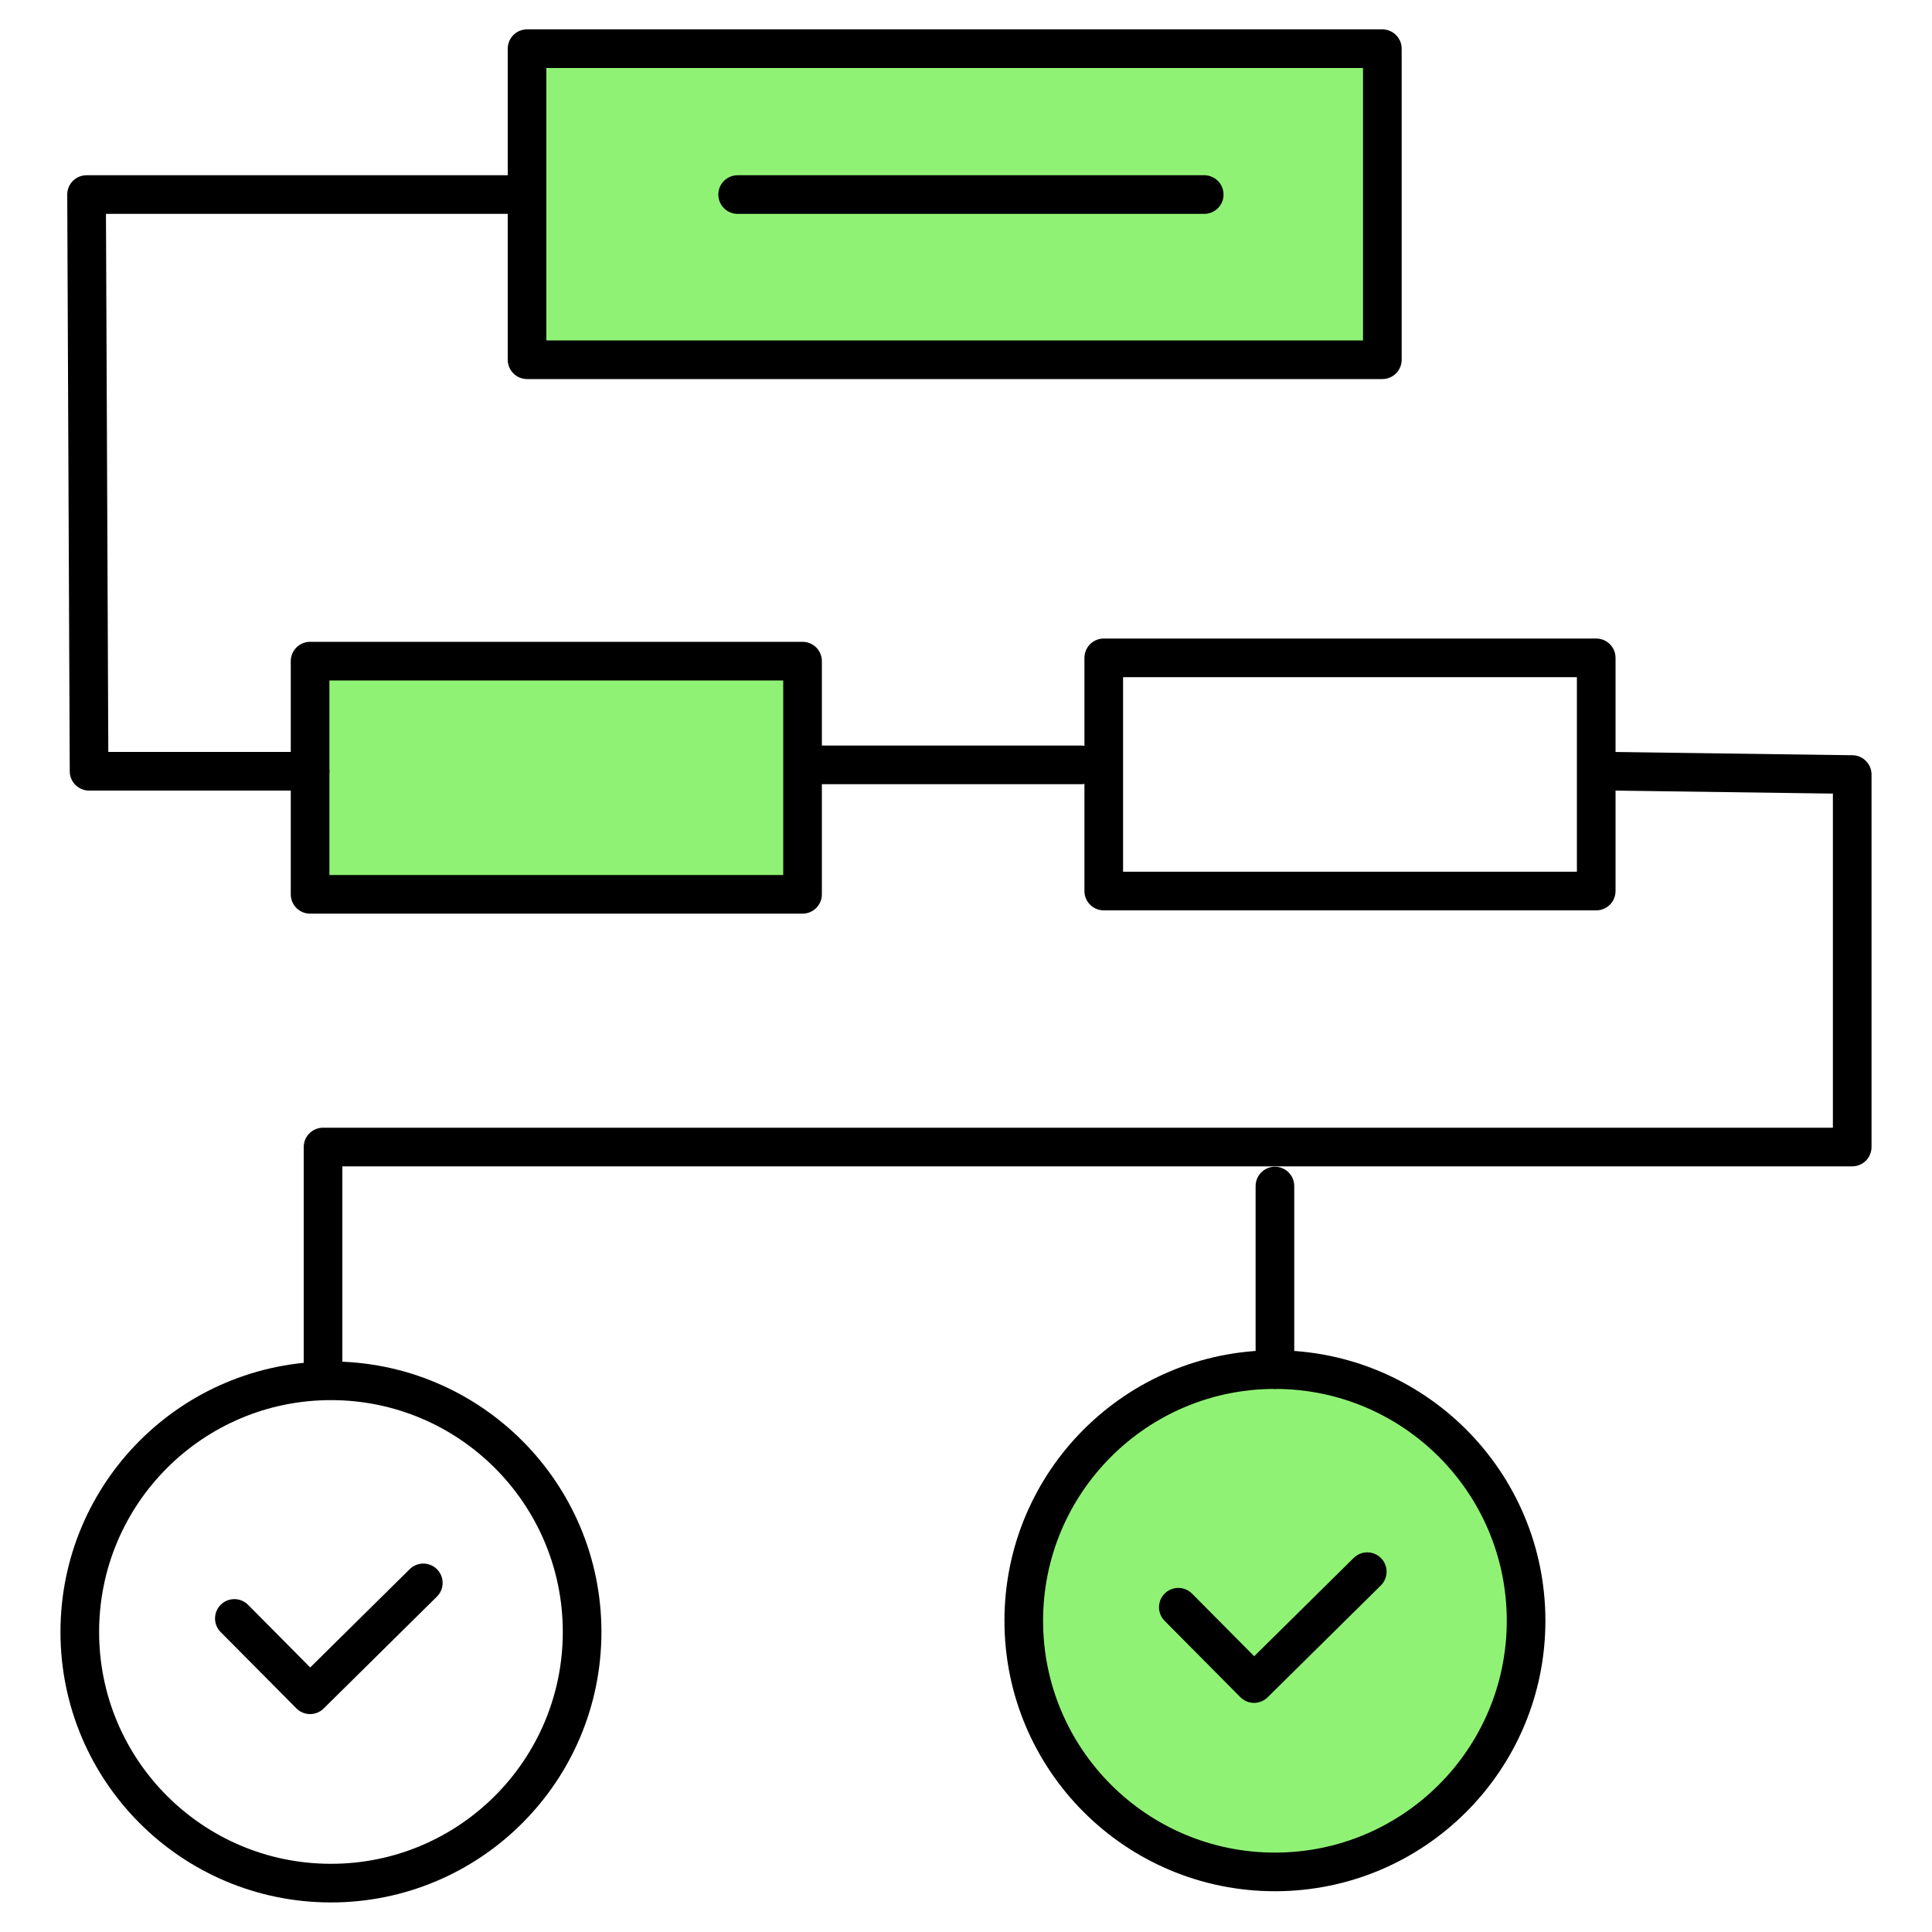 <?xml version="1.0" encoding="UTF-8"?>
<svg id="Calque_1" data-name="Calque 1" xmlns="http://www.w3.org/2000/svg" viewBox="0 0 100 100">
  <defs>
    <style>
      .cls-1 {
        fill: none;
      }

      .cls-1, .cls-2 {
        stroke: #000;
        stroke-linecap: round;
        stroke-linejoin: round;
        stroke-width: 2px;
      }

      .cls-2 {
        fill: #90f275;
      }
    </style>
  </defs>
  <circle class="cls-1" cx="17.13" cy="84.47" r="13"/>
  <polyline class="cls-1" points="12.13 83.77 16.05 87.72 21.91 81.93"/>
  <polyline class="cls-1" points="16.72 70.61 16.72 59.37 95.87 59.37 95.87 40.09 83.46 39.92"/>
  <circle class="cls-2" cx="65.99" cy="83.89" r="13"/>
  <polyline class="cls-1" points="60.99 83.19 64.91 87.14 70.77 81.35"/>
  <rect class="cls-1" x="57.13" y="34.05" width="25.49" height="12.07"/>
  <rect class="cls-2" x="16.05" y="34.22" width="25.49" height="12.07"/>
  <rect class="cls-2" x="27.28" y="2.52" width="44.27" height="16.1"/>
  <line class="cls-1" x1="65.99" y1="70.89" x2="65.99" y2="61.39"/>
  <line class="cls-1" x1="42.54" y1="39.59" x2="55.96" y2="39.59"/>
  <polyline class="cls-1" points="26.78 10.07 4.48 10.07 4.61 39.92 16.05 39.92"/>
  <line class="cls-1" x1="38.18" y1="10.07" x2="62.33" y2="10.07"/>
</svg>